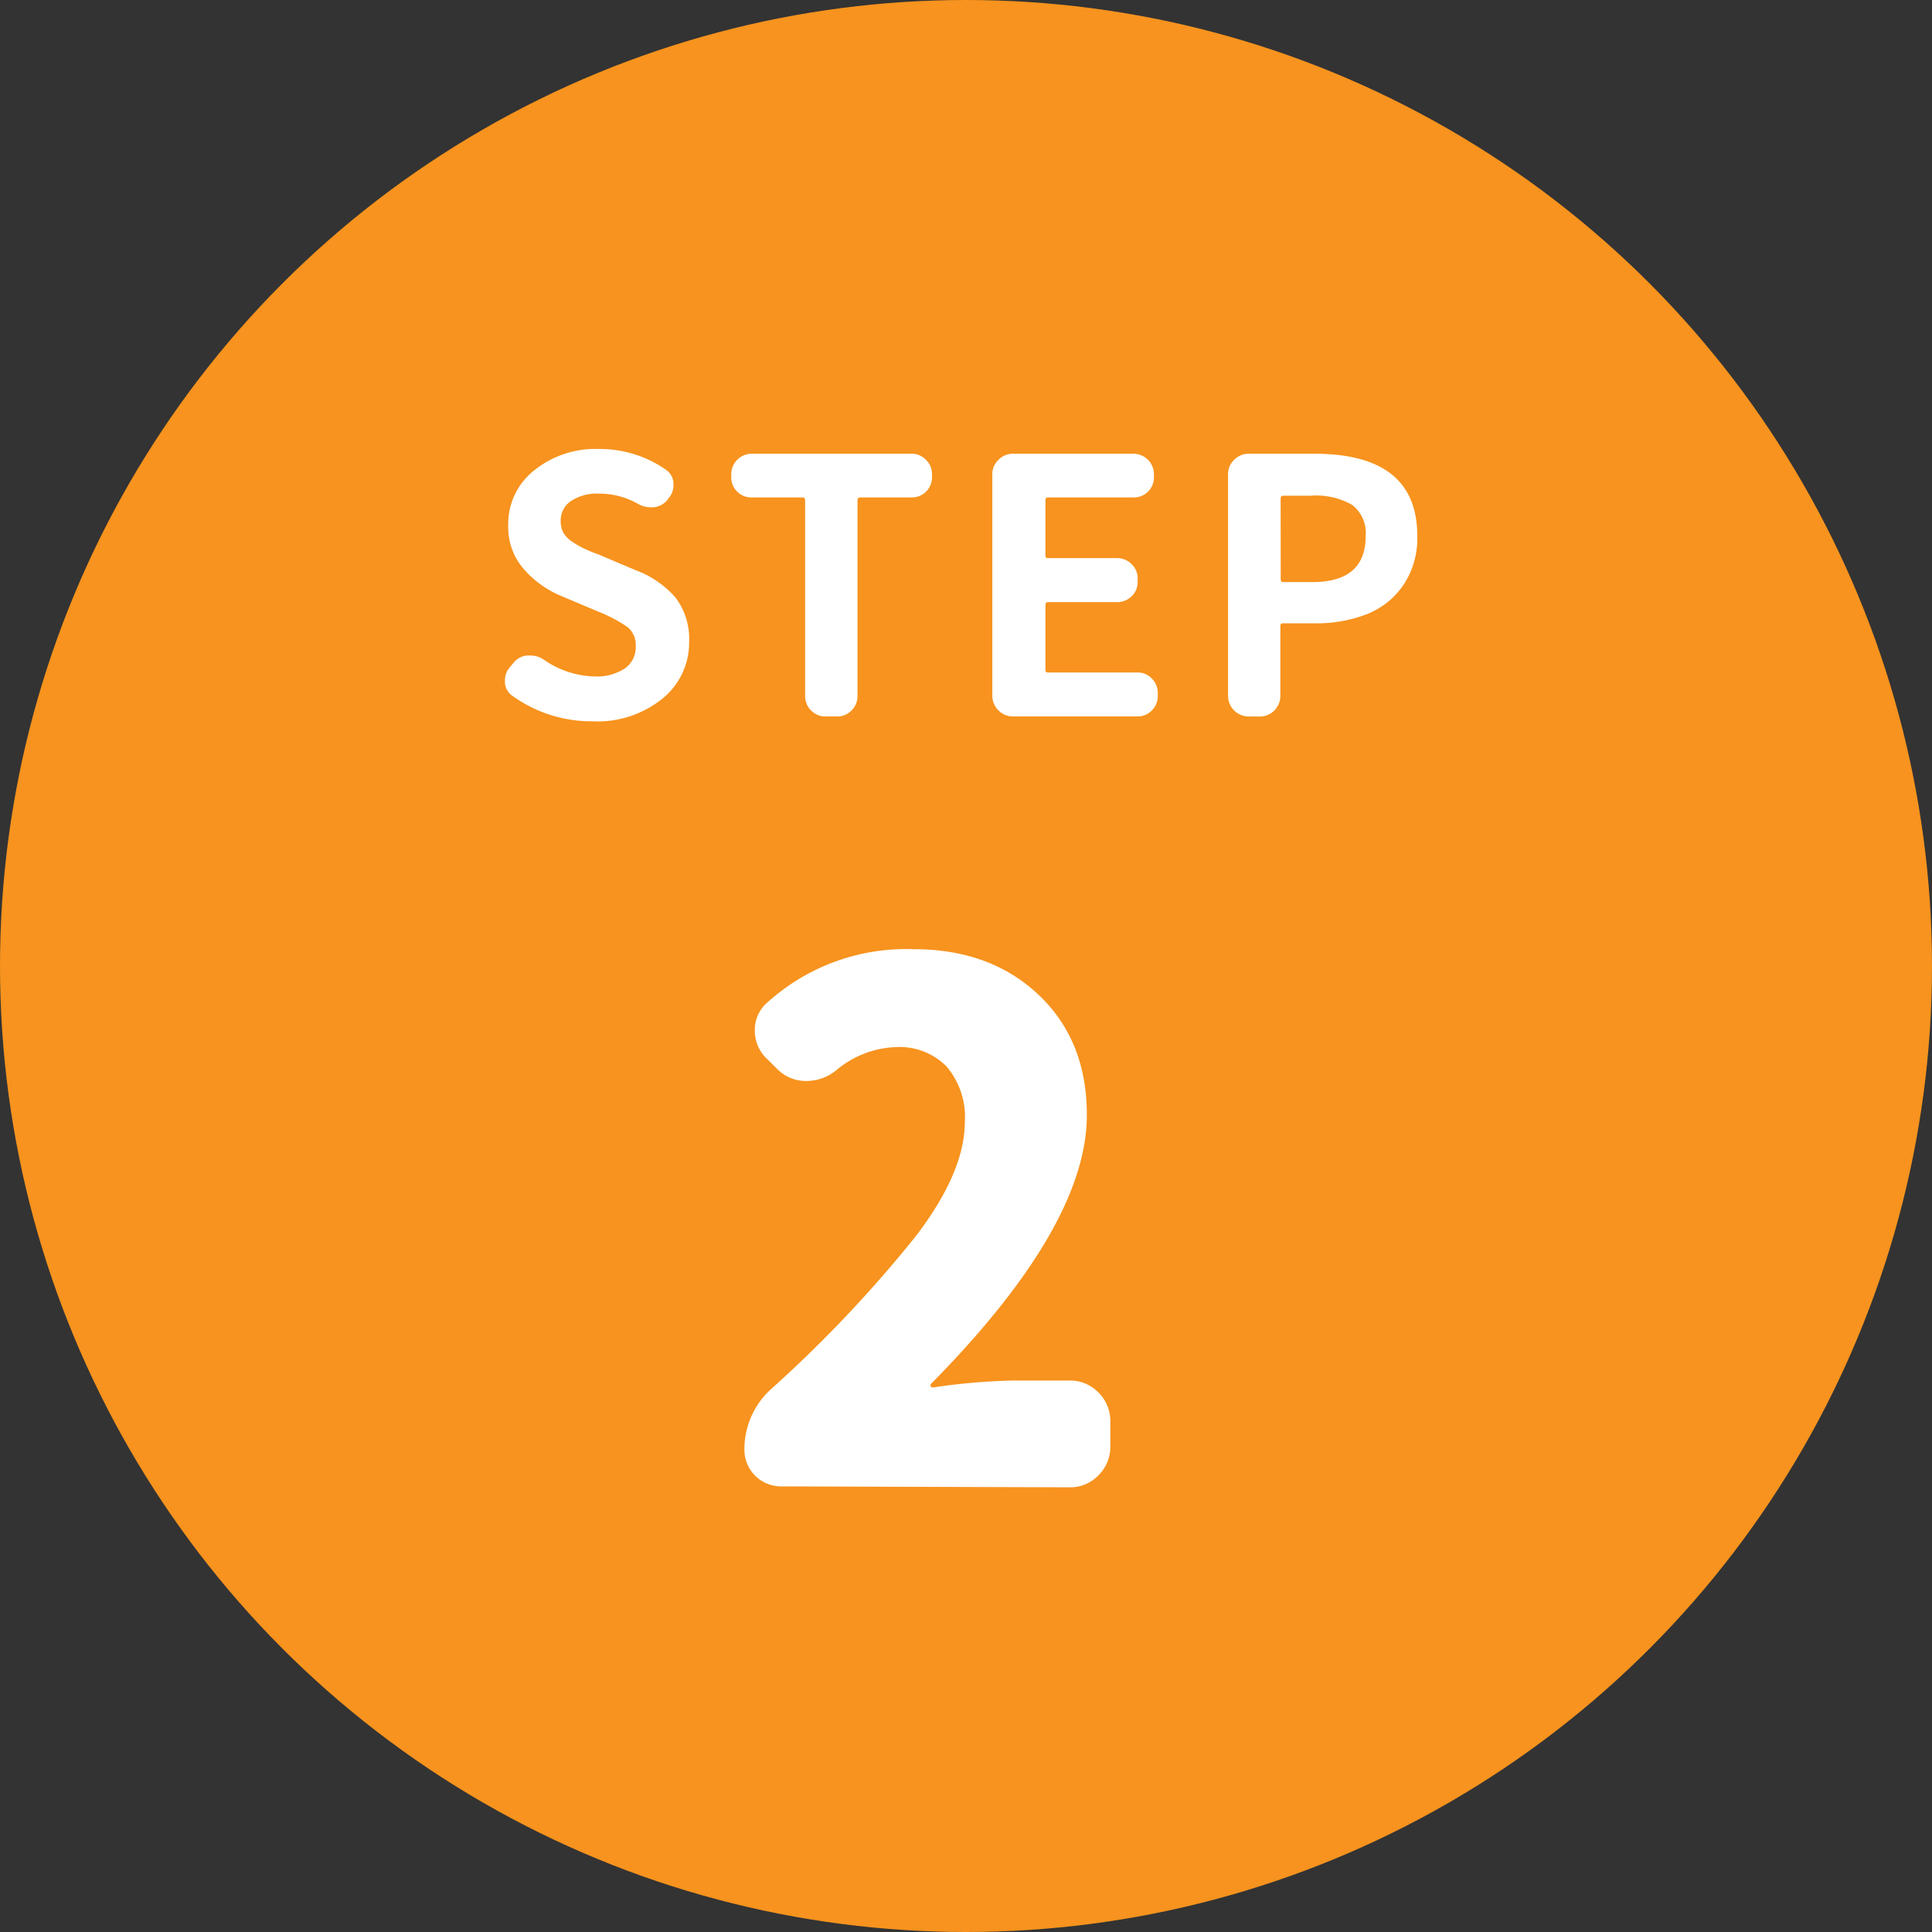 <svg xmlns="http://www.w3.org/2000/svg" viewBox="0 0 211.36 211.36"><rect x="0" y="0" width="211.36" height="211.36" fill="#333333" stroke="none"/><g id="レイヤー_2" data-name="レイヤー 2"><g id="テキスト"><circle cx="105.68" cy="105.68" r="105.68" fill="#f7931e"/><path d="M85.38,162.61a4,4,0,0,1-3.94-3.94A8.86,8.86,0,0,1,84.32,152a140.87,140.87,0,0,0,15.89-16.79q5.34-7,5.34-12.47a8.5,8.5,0,0,0-2-6.07,7.22,7.22,0,0,0-5.5-2.12,10.7,10.7,0,0,0-6.52,2.5,5.2,5.2,0,0,1-3.33,1.21A4.41,4.41,0,0,1,85.08,117l-1.14-1.13a4.2,4.2,0,0,1-1.36-3.19,3.89,3.89,0,0,1,1.36-3,22.66,22.66,0,0,1,16-5.84q8.41,0,13.69,5t5.27,13.15q0,12.13-17.06,29.42a.26.26,0,0,0,0,.27.25.25,0,0,0,.22.11,68,68,0,0,1,8.8-.76H117a4.3,4.3,0,0,1,3.19,1.33,4.38,4.38,0,0,1,1.28,3.15v2.73a4.37,4.37,0,0,1-1.28,3.14,4.26,4.26,0,0,1-3.19,1.33Z" fill="#fff"/><path d="M64.8,78.91a14.8,14.8,0,0,1-8.72-2.77,1.88,1.88,0,0,1-.84-1.47.81.81,0,0,1,0-.19A2.15,2.15,0,0,1,55.77,73l.42-.5a2.1,2.1,0,0,1,1.52-.79H58a2.68,2.68,0,0,1,1.44.42A10.05,10.05,0,0,0,65,74a5.59,5.59,0,0,0,3.37-.88,2.83,2.83,0,0,0,1.18-2.42,2.52,2.52,0,0,0-.91-2.11,16.43,16.43,0,0,0-3.11-1.65l-.27-.11-3.86-1.63a11.07,11.07,0,0,1-4.15-3,7,7,0,0,1-1.65-4.77,7.45,7.45,0,0,1,2.8-5.94,10.67,10.67,0,0,1,7.13-2.37,12.6,12.6,0,0,1,7.28,2.24,1.9,1.9,0,0,1,.87,1.52v.19a2.14,2.14,0,0,1-.57,1.47l-.07.12a2.17,2.17,0,0,1-1.52.83,1.64,1.64,0,0,1-.38,0,2.66,2.66,0,0,1-1.36-.38A8.63,8.63,0,0,0,65.48,54a5.18,5.18,0,0,0-3,.8,2.56,2.56,0,0,0-1.14,2.23,2.53,2.53,0,0,0,.3,1.26,3,3,0,0,0,1,1,10.2,10.2,0,0,0,1.25.72,17,17,0,0,0,1.68.68l.27.12,3.75,1.59a10.64,10.64,0,0,1,4.33,3,7.47,7.47,0,0,1,1.47,4.8,7.89,7.89,0,0,1-2.86,6.18A11.3,11.3,0,0,1,64.8,78.91Z" fill="#fff"/><path d="M90.32,78.38a2.14,2.14,0,0,1-1.59-.66,2.19,2.19,0,0,1-.65-1.58V54.72a.27.27,0,0,0-.3-.3H82.24A2.19,2.19,0,0,1,80,52.18v-.3a2.24,2.24,0,0,1,2.23-2.24H99.72a2.14,2.14,0,0,1,1.59.67,2.17,2.17,0,0,1,.65,1.57v.3a2.2,2.2,0,0,1-2.24,2.24H94.11a.27.27,0,0,0-.3.3V76.14a2.19,2.19,0,0,1-.65,1.58,2.14,2.14,0,0,1-1.59.66Z" fill="#fff"/><path d="M110.8,78.38a2.27,2.27,0,0,1-2.24-2.24V51.88a2.11,2.11,0,0,1,.67-1.57,2.15,2.15,0,0,1,1.57-.67H124a2.24,2.24,0,0,1,2.24,2.24v.3A2.19,2.19,0,0,1,124,54.42h-9.36q-.27,0-.27.3v6.07a.24.24,0,0,0,.27.27h7.58a2.18,2.18,0,0,1,1.58.66,2.16,2.16,0,0,1,.66,1.57v.34a2.14,2.14,0,0,1-.66,1.6,2.2,2.2,0,0,1-1.58.64h-7.58q-.27,0-.27.3V73.3a.24.24,0,0,0,.27.27h9.78a2.14,2.14,0,0,1,1.59.66,2.19,2.19,0,0,1,.65,1.57v.34a2.19,2.19,0,0,1-.65,1.58,2.14,2.14,0,0,1-1.59.66Z" fill="#fff"/><path d="M136.59,78.38a2.25,2.25,0,0,1-2.24-2.24V51.88a2.14,2.14,0,0,1,.66-1.57,2.19,2.19,0,0,1,1.58-.67h7.2q11.27,0,11.26,9A9.16,9.16,0,0,1,153.53,64a8.64,8.64,0,0,1-4,3.19,15.13,15.13,0,0,1-5.63,1h-3.56a.24.24,0,0,0-.27.27v7.69a2.25,2.25,0,0,1-2.23,2.24Zm3.52-15q0,.3.27.3h3.18q5.83,0,5.84-5a3.88,3.88,0,0,0-1.48-3.45,8,8,0,0,0-4.55-1h-3c-.18,0-.27.1-.27.31Z" fill="#fff"/></g></g></svg>